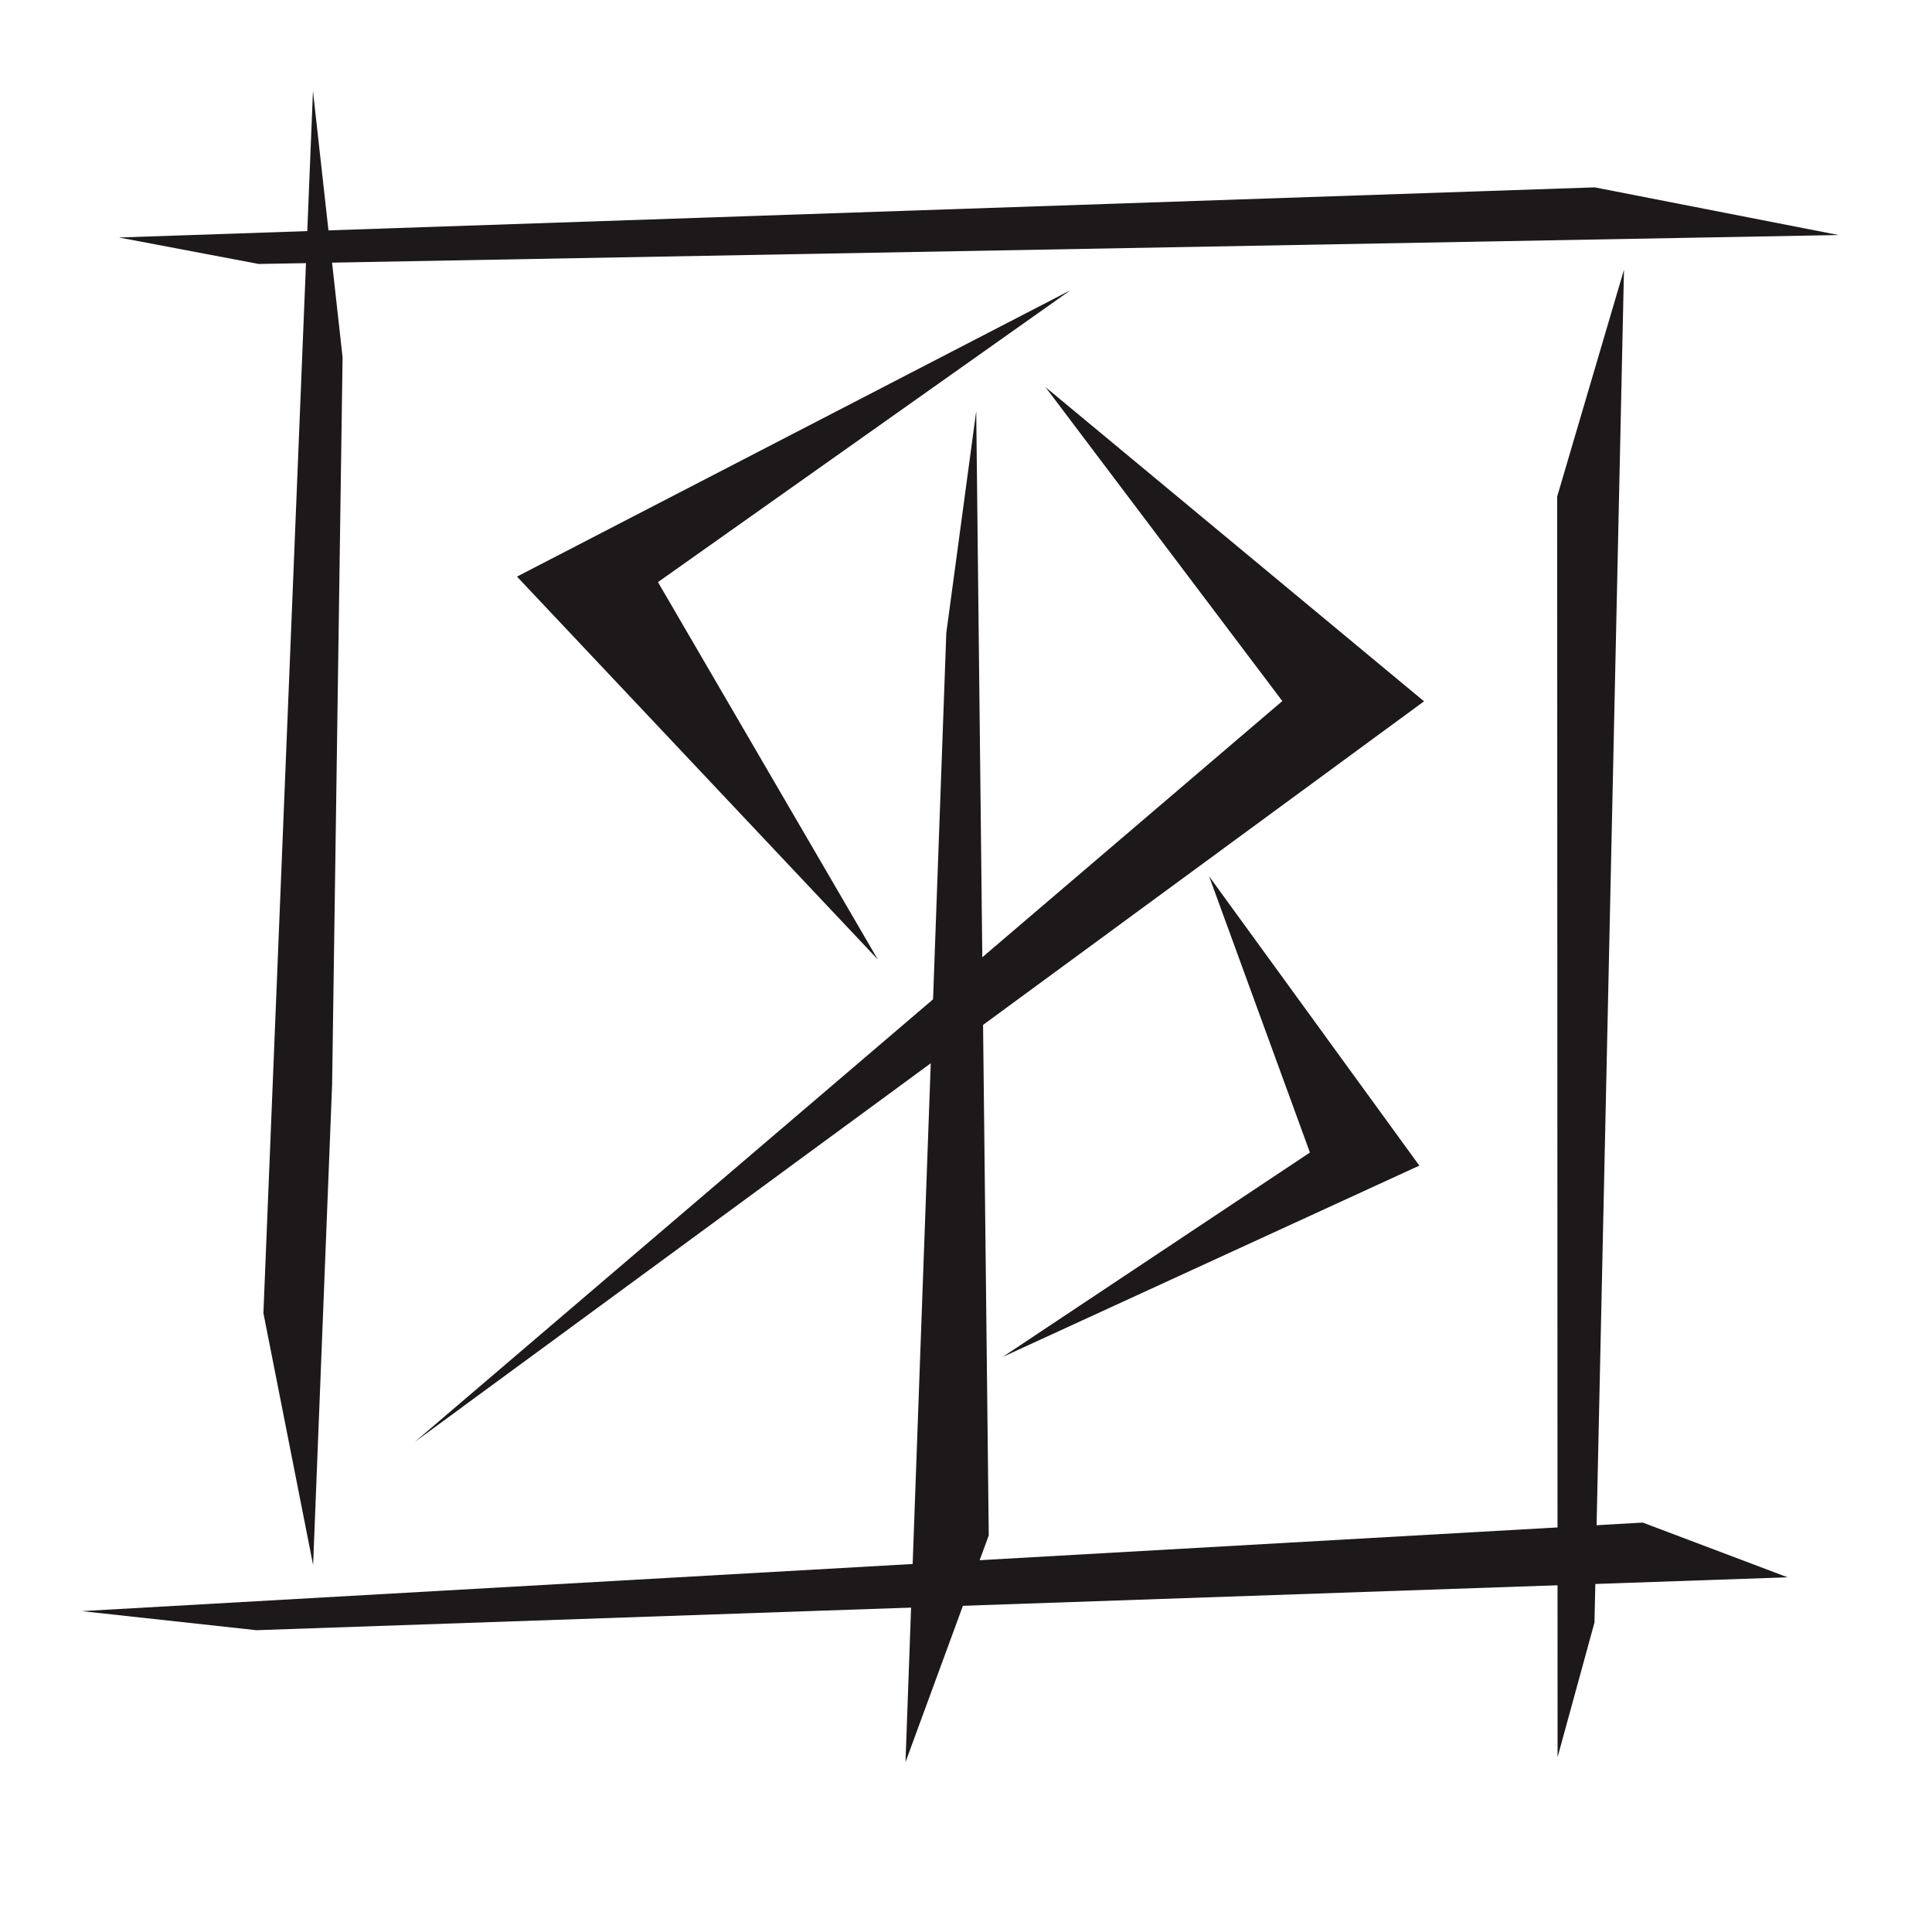 <?xml version="1.0" encoding="UTF-8" standalone="no"?>
<!DOCTYPE svg PUBLIC "-//W3C//DTD SVG 1.1//EN" "http://www.w3.org/Graphics/SVG/1.1/DTD/svg11.dtd">
<svg width="100%"
     height="100%"
     viewBox="0 0 1080 1080"
     version="1.1"
     xmlns="http://www.w3.org/2000/svg"
     xmlns:xlink="http://www.w3.org/1999/xlink"
     xml:space="preserve"
     xmlns:serif="http://www.serif.com/"
     style="fill-rule:evenodd;clip-rule:evenodd;stroke-linejoin:round;stroke-miterlimit:2;">
    <style>
        #frame1 {
            clip-path: ellipse(0% 0% at 100% 50%);
            animation: frame 0.4s linear forwards;
            animation-delay: 2.6s;
        }

        #frame2 {
            clip-path: ellipse(0% 0% at 50% 100%);
            animation: frame 0.4s linear forwards;
            animation-delay: 3s;
        }

        #frame3 {
            clip-path: ellipse(0% 0% at 50% 0%);
            animation: frame 0.4s linear forwards;
            animation-delay: 3.6s;
        }

        #frame4 {
            clip-path: ellipse(0% 0% at 100% 50%);
            animation: frame 0.4s linear forwards;
            animation-delay: 4s;
        }

        #line1 {
            clip-path: xywh( 0 100% 100% 100%);
            animation: rect 0.3s linear forwards;
            animation-delay: 0.4s;
        }

        #line2 {
            clip-path: xywh(49% -110% 51% 109%);
            animation: rect2 0.5s linear forwards;
            animation-delay: 0.8s;
        }

        #line3 {
            clip-path: xywh(0% 100% 66% 100%);
            animation: rect3 0.4s linear forwards;
            animation-delay: 1.4s;
        }

        #line4 {
            clip-path: xywh(0% -43% 0% 100%);
            animation: rect4 0.4s linear forwards;
            animation-delay: 1.9s;
        }

        @keyframes frame {
            to {
                clip-path: ellipse(111% 111% at 100% 50%);
            }
        }

        @keyframes line {
            to {
                clip-path: ellipse(111% 111% at 100% 50%);
            }
        }

        @keyframes rect {
            to {
                clip-path: xywh(0 0 100% 100%);
            }
        }
         @keyframes rect2 {
            0 {
                clip-path: xywh(49% -110% 51% 109%);
            }
             50% {
                clip-path: xywh(50% -79% 51% 109%);
            }
             100% {
                clip-path: xywh(0 0 100% 100%);
            }
        }
         @keyframes rect3 {
            0 {
                clip-path: xywh(0% 100% 66% 100%);
            }
             50% {
                clip-path: xywh(0% 44% 66% 100%);
            }
             100% {
                clip-path: xywh(0 0 100% 100%);
            }
        }
        @keyframes rect4 {
            0 {
                clip-path: xywh(0 0 100% 100%);
            }
             50% {
                clip-path: xywh(0% -43% 100% 100%);
            }
             100% {
                clip-path: xywh(0 0 100% 100%);
            }
        }
        

        svg {
            max-width: 100vw;
            max-height: 100vh;
        }
    </style>
    <g id="frame-_-select"
       serif:id="frame _ select">
        <path id="frame1"
              d="M66.519,132.76l824.948,-28.026l136.344,26.651l-883.182,16.178l-78.11,-14.803Z"
              style="fill:rgb(29,25,27);" />
        <path id="frame2"
              d="M175.035,874.852l-27.787,-140.825l27.701,-683.139l16.557,148.847l-5.852,406.464l-10.619,268.653Z"
              style="fill:rgb(29,25,27);" />
        <path id="frame3"
              d="M907.82,150.746l-16.499,756.265l-20.625,75.263l-0.23,-704.688l37.354,-126.84Z"
              style="fill:rgb(29,25,27);" />
        <path id="frame4"
              d="M45.7,900.633l872.619,-49.5l80.967,30.594l-855.97,29.562l-97.616,-10.656Z"
              style="fill:rgb(29,25,27);" />
    </g>
    <g id="rb-_-select"
       serif:id="rb _ select">
        <path id="line1"
              d="M545.718,229.794l-16.724,123.997l-22.813,631.258l46.541,-126.735l-7.004,-628.52Z"
              style="fill:rgb(29,25,27);" />
        <path id="line2"
              d="M231.835,806.062l564.209,-414.022l-211.63,-175.662l132.409,175.519l-484.988,414.165Z"
              style="fill:rgb(29,25,27);" />
        <path id="line3"
              d="M490.688,536.335l-201.693,-214.011l309.468,-160.123l-230.658,163.203l122.883,210.931Z"
              style="fill:rgb(29,25,27);" />
        <path id="line4"
              d="M675.909,489.876l117.514,161.708l-232.932,106.959l171.764,-114.269l-56.346,-154.398Z"
              style="fill:rgb(29,25,27);" />
    </g>
</svg>